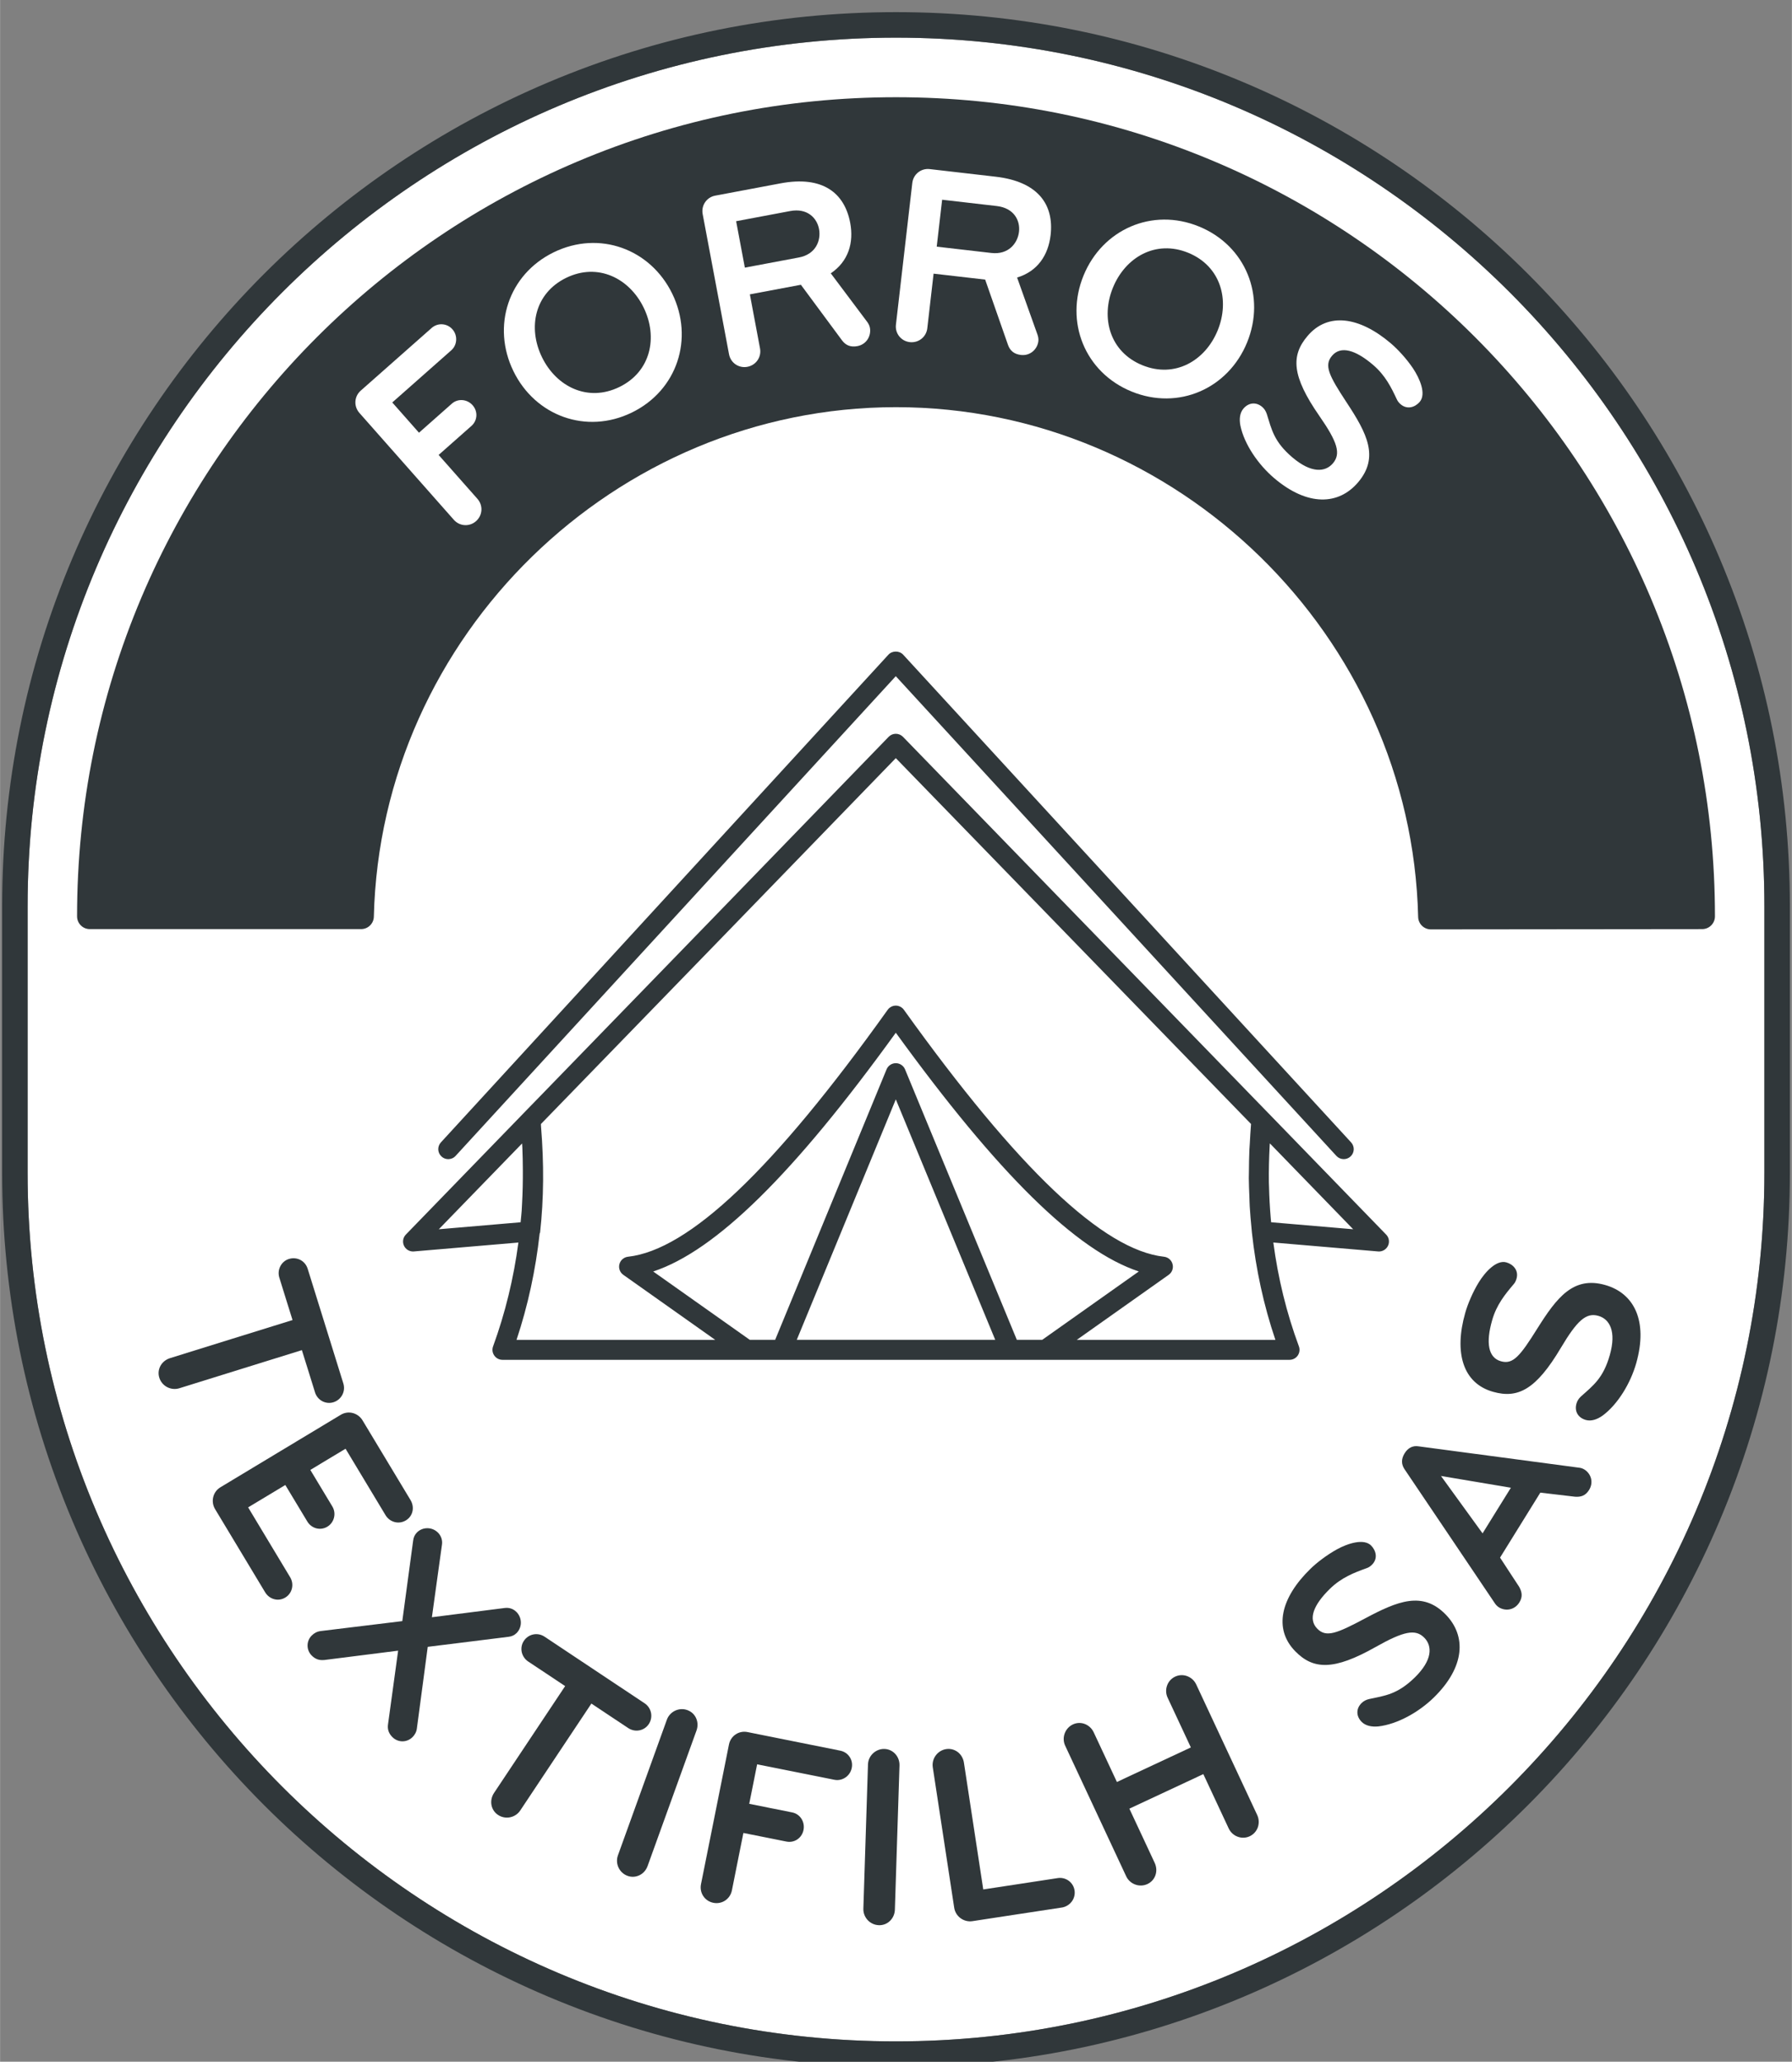<?xml version="1.0" encoding="UTF-8"?>
<!DOCTYPE svg PUBLIC "-//W3C//DTD SVG 1.1//EN" "http://www.w3.org/Graphics/SVG/1.1/DTD/svg11.dtd">
<!-- Creator: CorelDRAW -->
<svg xmlns="http://www.w3.org/2000/svg" xml:space="preserve" width="8.467mm" height="9.739mm" version="1.1" style="shape-rendering:geometricPrecision; text-rendering:geometricPrecision; image-rendering:optimizeQuality; fill-rule:evenodd; clip-rule:evenodd"
viewBox="0 0 846.66 973.94"
 xmlns:xlink="http://www.w3.org/1999/xlink"
 xmlns:xodm="http://www.corel.com/coreldraw/odm/2003">
 <rect x="0" y="0" width="846.66" height="973.94" fill="#808080" stroke="none"/>
 <defs>
  <style type="text/css">
   <![CDATA[
    .fil1 {fill:#30373A;fill-rule:nonzero}
    .fil0 {fill:white;fill-rule:nonzero}
   ]]>
  </style>
 </defs>
 <g id="Capa_x0020_1">
  <g id="_2042847972608">
   <path class="fil0" d="M423.33 17.79c-226.25,0 -410.32,184.06 -410.32,410.3l0 125.95c0,226.25 184.07,410.3 410.32,410.3 226.25,0 410.32,-184.05 410.32,-410.3l0 -125.95c0,-226.24 -184.07,-410.3 -410.32,-410.3z"/>
   <path class="fil1" d="M423.33 17.79c-226.25,0 -410.32,184.06 -410.32,410.3l0 125.95c0,226.25 184.07,410.3 410.32,410.3 226.25,0 410.32,-184.05 410.32,-410.3l0 -125.95c0,-226.24 -184.07,-410.3 -410.32,-410.3zm0 958.61l0 0c-57.02,0 -112.32,-11.18 -164.4,-33.21 -25.03,-10.58 -49.17,-23.68 -71.74,-38.94 -22.37,-15.1 -43.4,-32.45 -62.51,-51.56 -19.11,-19.12 -36.46,-40.14 -51.56,-62.51 -15.27,-22.58 -28.37,-46.72 -38.95,-71.74 -22.03,-52.08 -33.2,-107.39 -33.2,-164.4l0 -125.95c0,-57.01 11.17,-112.32 33.2,-164.4 10.58,-25.02 23.68,-49.16 38.95,-71.74 15.1,-22.37 32.45,-43.39 51.56,-62.51 19.11,-19.1 40.14,-36.45 62.51,-51.56 22.57,-15.26 46.71,-28.36 71.74,-38.94 52.08,-22.03 107.38,-33.2 164.4,-33.2 57.02,0 112.33,11.17 164.4,33.2 25.03,10.58 49.17,23.68 71.74,38.94 22.37,15.11 43.4,32.46 62.51,51.56 19.12,19.12 36.46,40.14 51.57,62.51 15.26,22.58 28.36,46.72 38.94,71.74 22.03,52.08 33.2,107.39 33.2,164.4l0 125.95c0,57.01 -11.17,112.32 -33.2,164.4 -10.58,25.02 -23.68,49.16 -38.94,71.74 -15.11,22.37 -32.45,43.39 -51.57,62.51 -19.11,19.11 -40.14,36.46 -62.51,51.56 -22.57,15.26 -46.71,28.36 -71.74,38.94 -52.07,22.03 -107.38,33.21 -164.4,33.21z"/>
   <path class="fil1" d="M779.87 282.26c-9.7,-22.93 -21.7,-45.04 -35.68,-65.73 -13.84,-20.49 -29.74,-39.75 -47.24,-57.26 -17.51,-17.52 -36.77,-33.41 -57.27,-47.24 -20.68,-13.98 -42.8,-25.98 -65.73,-35.68 -47.71,-20.19 -98.38,-30.42 -150.62,-30.42 -52.23,0 -102.91,10.23 -150.62,30.42 -22.93,9.7 -45.05,21.7 -65.74,35.68 -20.48,13.83 -39.75,29.72 -57.26,47.24 -17.51,17.51 -33.4,36.77 -47.25,57.26 -13.96,20.69 -25.98,42.8 -35.68,65.73 -20.17,47.71 -30.4,98.39 -30.4,150.62 0,3.33 2.69,6.03 6.01,6.03l128.2 0 0 0c3.28,0 5.95,-2.62 6.02,-5.88 3.23,-132.71 113.9,-240.68 246.72,-240.68 132.89,0 243.57,108.02 246.72,240.82 0.08,3.26 2.75,5.87 6.02,5.87l0 0 128.2 -0.13c3.32,-0.01 6.02,-2.7 6.02,-6.03 0,-52.23 -10.24,-102.91 -30.42,-150.62z"/>
   <path class="fil1" d="M148.8 657.72l-3.09 -9.96 -3.11 -9.96 -28.94 9 -28.96 9.01c-1.98,0.61 -4.03,0.36 -5.76,-0.54 -1.71,-0.9 -3.09,-2.46 -3.7,-4.44 -0.63,-1.98 -0.35,-3.98 0.57,-5.65 0.92,-1.65 2.5,-2.97 4.48,-3.59l28.94 -9.01 28.96 -8.99 -3.13 -10.02 -3.11 -10.02c-0.58,-1.87 -0.35,-3.79 0.48,-5.39 0.83,-1.6 2.25,-2.88 4.06,-3.43 1.87,-0.58 3.78,-0.38 5.38,0.44 1.6,0.83 2.88,2.29 3.48,4.21l8.43 27.09 8.42 27.08c0.58,1.86 0.35,3.79 -0.5,5.39 -0.84,1.61 -2.3,2.89 -4.16,3.47 -1.8,0.57 -3.69,0.35 -5.28,-0.48 -1.58,-0.84 -2.87,-2.29 -3.46,-4.21z"/>
   <path class="fil1" d="M125.22 752.16l-11.8 -19.61 -11.82 -19.63c-1.07,-1.77 -1.34,-3.81 -0.89,-5.68 0.44,-1.87 1.6,-3.57 3.38,-4.64l28.44 -17.13 28.46 -17.13c1.78,-1.07 3.81,-1.31 5.68,-0.82 1.85,0.49 3.53,1.68 4.6,3.46l11.34 18.83 11.34 18.83c1,1.68 1.29,3.57 0.91,5.3 -0.38,1.73 -1.44,3.28 -3.12,4.29 -1.67,1.01 -3.56,1.23 -5.3,0.78 -1.74,-0.45 -3.31,-1.58 -4.31,-3.25l-9.45 -15.7 -9.44 -15.68 -8.33 5 -8.31 5.01 5.2 8.63 5.2 8.63c0.97,1.62 1.22,3.51 0.79,5.23 -0.41,1.74 -1.49,3.32 -3.16,4.33 -1.68,1 -3.55,1.2 -5.26,0.75 -1.69,-0.46 -3.22,-1.57 -4.19,-3.19l-5.2 -8.63 -5.2 -8.63 -8.79 5.29 -8.78 5.28 9.91 16.48 9.92 16.48c1.01,1.68 1.28,3.58 0.86,5.33 -0.41,1.75 -1.49,3.33 -3.17,4.33 -1.67,1.01 -3.54,1.21 -5.25,0.74 -1.7,-0.46 -3.25,-1.6 -4.26,-3.28z"/>
   <path class="fil1" d="M151.45 770.51l19.3 -2.35 19.3 -2.35 2.56 -19.02 2.57 -19.02c0.09,-0.77 0.28,-1.48 0.59,-2.13 0.31,-0.66 0.72,-1.24 1.24,-1.75 1.34,-1.32 3.14,-1.99 4.94,-1.97 1.8,0.02 3.6,0.72 4.98,2.11 0.73,0.74 1.27,1.63 1.59,2.57 0.32,0.96 0.42,1.98 0.29,2.97l-2.39 17.2 -2.38 17.21 17.23 -2.19 17.23 -2.19c1.08,-0.13 2.1,-0.02 3.02,0.31 0.93,0.33 1.77,0.87 2.5,1.61 1.37,1.39 2.05,3.2 2.05,5.01 0,1.79 -0.68,3.58 -2.02,4.92 -0.52,0.51 -1.1,0.92 -1.75,1.21 -0.65,0.3 -1.36,0.5 -2.15,0.57l-19.04 2.37 -19.04 2.36 -2.56 19.26 -2.57 19.29c-0.09,0.77 -0.32,1.52 -0.68,2.22 -0.36,0.7 -0.84,1.35 -1.41,1.91 -1.31,1.28 -3.01,1.95 -4.73,1.95 -1.71,0 -3.43,-0.67 -4.76,-2 -0.86,-0.87 -1.46,-1.78 -1.8,-2.78 -0.34,-0.99 -0.43,-2.07 -0.25,-3.28l2.39 -17.38 2.38 -17.38 -17.4 2.2 -17.41 2.2c-1.17,0.11 -2.22,0.05 -3.21,-0.28 -1,-0.34 -1.92,-0.92 -2.82,-1.83 -1.33,-1.35 -1.97,-3.07 -1.95,-4.79 0.02,-1.71 0.7,-3.42 2.01,-4.7 0.56,-0.56 1.2,-1.03 1.91,-1.39 0.7,-0.35 1.46,-0.58 2.24,-0.67z"/>
   <path class="fil1" d="M296.78 816.32l-8.7 -5.78 -8.68 -5.78 -16.81 25.25 -16.8 25.25c-1.16,1.74 -2.92,2.84 -4.82,3.22 -1.91,0.38 -3.95,0.04 -5.68,-1.11 -1.73,-1.14 -2.77,-2.87 -3.11,-4.73 -0.33,-1.88 0.06,-3.89 1.2,-5.63l16.81 -25.25 16.81 -25.25 -8.74 -5.82 -8.75 -5.81c-1.62,-1.08 -2.65,-2.74 -3.03,-4.49 -0.36,-1.77 -0.05,-3.66 1,-5.23 1.08,-1.64 2.69,-2.68 4.46,-3.05 1.77,-0.36 3.67,-0.05 5.36,1.07l23.62 15.73 23.63 15.72c1.63,1.09 2.66,2.72 3.02,4.5 0.36,1.78 0.03,3.68 -1.05,5.32 -1.04,1.57 -2.63,2.6 -4.39,2.95 -1.76,0.36 -3.68,0.03 -5.35,-1.08z"/>
   <path class="fil1" d="M296.49 886.15c-1.95,-0.7 -3.44,-2.15 -4.27,-3.91 -0.82,-1.75 -0.98,-3.82 -0.28,-5.78l11.56 -32.03 11.56 -32.04c0.7,-1.95 2.15,-3.44 3.9,-4.27 1.76,-0.83 3.84,-0.99 5.79,-0.27 1.95,0.7 3.39,2.12 4.15,3.86 0.77,1.74 0.88,3.78 0.18,5.73l-11.57 32.05 -11.56 32.03c-0.7,1.95 -2.09,3.47 -3.79,4.31 -1.71,0.84 -3.72,1.03 -5.67,0.32z"/>
   <path class="fil1" d="M394.22 840.76l-18.25 -3.65 -18.26 -3.65 -1.86 9.33 -1.87 9.33 10.17 2.04 10.16 2.03c1.87,0.38 3.38,1.49 4.35,2.99 0.95,1.5 1.35,3.38 0.97,5.3 -0.38,1.92 -1.47,3.46 -2.93,4.46 -1.46,0.97 -3.28,1.39 -5.14,1.01l-10.16 -2.03 -10.18 -2.03 -2.72 13.57 -2.71 13.59c-0.42,2.02 -1.6,3.7 -3.17,4.75 -1.58,1.05 -3.57,1.49 -5.6,1.08 -2.04,-0.41 -3.7,-1.58 -4.75,-3.16 -1.05,-1.58 -1.49,-3.56 -1.09,-5.6l6.62 -33.02 6.61 -33.04c0.41,-2.03 1.59,-3.69 3.16,-4.74 1.58,-1.06 3.56,-1.5 5.61,-1.09l21.89 4.39 21.9 4.39c1.92,0.38 3.47,1.47 4.45,2.94 0.98,1.47 1.4,3.32 1,5.23 -0.38,1.92 -1.5,3.5 -2.99,4.51 -1.5,1.01 -3.36,1.45 -5.21,1.07z"/>
   <path class="fil1" d="M415.24 909.46c-2.08,-0.07 -3.95,-0.98 -5.28,-2.4 -1.32,-1.42 -2.12,-3.34 -2.05,-5.41l1.09 -34.06 1.09 -34.05c0.06,-2.09 0.97,-3.95 2.39,-5.27 1.42,-1.34 3.34,-2.13 5.41,-2.07 2.08,0.08 3.88,0.99 5.15,2.41 1.27,1.42 2,3.32 1.94,5.4l-1.09 34.05 -1.09 34.07c-0.07,2.07 -0.92,3.94 -2.28,5.27 -1.36,1.33 -3.21,2.13 -5.28,2.06z"/>
   <path class="fil1" d="M459.44 907.55c-2.05,0.31 -4.04,-0.25 -5.61,-1.4 -1.56,-1.14 -2.69,-2.89 -3,-4.94l-5.06 -33.16 -5.06 -33.17c-0.31,-2.04 0.24,-4.04 1.4,-5.61 1.14,-1.56 2.89,-2.69 4.93,-3 2.05,-0.31 3.99,0.26 5.5,1.41 1.5,1.16 2.56,2.92 2.88,4.96l4.57 29.97 4.57 29.96 17.61 -2.68 17.6 -2.69c1.88,-0.28 3.71,0.21 5.15,1.25 1.44,1.05 2.49,2.65 2.78,4.58 0.29,1.94 -0.23,3.77 -1.29,5.21 -1.06,1.44 -2.66,2.49 -4.52,2.84l-21.23 3.23 -21.22 3.24z"/>
   <path class="fil1" d="M590.47 867.44c-1.88,0.88 -3.93,0.89 -5.72,0.21 -1.8,-0.67 -3.35,-2.03 -4.23,-3.92l-5.99 -12.83 -5.99 -12.82 -17.47 8.17 -17.47 8.16 6 12.82 5.98 12.82c0.88,1.89 0.97,3.93 0.36,5.73 -0.61,1.8 -1.9,3.35 -3.79,4.23 -1.88,0.88 -3.95,0.91 -5.77,0.24 -1.83,-0.67 -3.4,-2.01 -4.28,-3.89l-14.41 -30.85 -14.42 -30.85c-0.88,-1.87 -0.9,-3.95 -0.24,-5.77 0.66,-1.82 2.02,-3.4 3.89,-4.28 1.89,-0.88 3.9,-0.88 5.67,-0.19 1.77,0.69 3.3,2.07 4.17,3.95l5.48 11.72 5.47 11.72 17.47 -8.17 17.47 -8.16 -5.47 -11.72 -5.48 -11.72c-0.89,-1.87 -0.94,-3.94 -0.3,-5.75 0.63,-1.81 1.95,-3.38 3.84,-4.26 1.88,-0.88 3.93,-0.89 5.72,-0.21 1.8,0.68 3.35,2.05 4.23,3.92l14.41 30.85 14.41 30.84c0.87,1.87 0.92,3.94 0.3,5.75 -0.65,1.82 -1.97,3.38 -3.84,4.26z"/>
   <path class="fil1" d="M677.4 801.96c-3.54,3.45 -7.85,6.6 -12.39,9.01 -4.54,2.41 -9.3,4.07 -13.77,4.59 -1.54,0.15 -3.05,0.08 -4.41,-0.26 -1.36,-0.34 -2.55,-0.96 -3.5,-1.91 -1.32,-1.36 -1.99,-2.91 -1.99,-4.47 -0.01,-1.56 0.66,-3.11 2.01,-4.43 0.48,-0.47 1.01,-0.85 1.58,-1.15 0.59,-0.31 1.21,-0.53 1.9,-0.7 3.81,-0.82 7.16,-1.36 10.58,-2.7 3.43,-1.35 6.93,-3.49 11.04,-7.49 4.19,-4.1 6.29,-7.81 6.85,-10.98 0.56,-3.18 -0.4,-5.82 -2.32,-7.79 -2.09,-2.14 -4.51,-2.92 -8.07,-2.24 -3.56,0.69 -8.25,2.82 -14.85,6.54 -9.96,5.64 -17.35,8.33 -23.31,8.53 -5.97,0.2 -10.52,-2.1 -14.79,-6.47 -5.2,-5.33 -6.89,-11.65 -5.55,-18.34 1.34,-6.68 5.72,-13.73 12.66,-20.5 1.57,-1.55 3.56,-3.23 5.75,-4.85 2.18,-1.62 4.58,-3.19 6.96,-4.5 2.56,-1.4 5.73,-2.7 8.68,-3.21 2.96,-0.52 5.69,-0.24 7.4,1.5 1.15,1.18 1.98,2.73 2.14,4.33 0.17,1.6 -0.33,3.29 -1.81,4.74 -0.36,0.34 -0.73,0.66 -1.14,0.94 -0.41,0.27 -0.87,0.5 -1.39,0.67 -2.91,1.05 -5.85,2.13 -8.75,3.63 -2.92,1.5 -5.79,3.4 -8.54,6.09 -3.89,3.79 -6.49,7.36 -7.58,10.56 -1.08,3.19 -0.64,6 1.57,8.27 2.09,2.14 4.38,2.74 7.82,1.89 3.43,-0.85 8.04,-3.12 14.76,-6.71 7.69,-4.1 14.49,-7.37 20.72,-8.21 6.24,-0.84 11.91,0.74 17.38,6.33 4.94,5.06 7.24,11.27 6.45,18 -0.79,6.75 -4.67,14.04 -12.09,21.29z"/>
   <path class="fil1" d="M680.84 697.25l9.82 13.55 9.83 13.56 6.68 -10.78 6.7 -10.78 -16.52 -2.78 -16.51 -2.77zm46.94 7.87l-9.51 15.34 -9.52 15.35 4.49 6.88 4.5 6.86c0.68,1.22 1.14,2.41 1.21,3.62 0.07,1.2 -0.23,2.45 -1.07,3.8 -1.15,1.86 -2.82,2.92 -4.56,3.27 -1.74,0.35 -3.57,0.01 -5.08,-0.92 -0.41,-0.26 -0.79,-0.57 -1.14,-0.93 -0.35,-0.36 -0.67,-0.78 -0.96,-1.23l-21.26 -31.57 -21.28 -31.56c-0.74,-1.11 -1.15,-2.3 -1.17,-3.55 -0.01,-1.24 0.37,-2.55 1.2,-3.9 0.83,-1.34 1.81,-2.29 2.93,-2.84 1.11,-0.55 2.35,-0.71 3.72,-0.49l37.74 5.02 37.72 5.02c0.54,0.04 1.06,0.14 1.54,0.29 0.48,0.16 0.92,0.36 1.34,0.63 1.5,0.93 2.62,2.41 3.09,4.14 0.45,1.71 0.25,3.67 -0.92,5.54 -0.83,1.34 -1.79,2.18 -2.89,2.66 -1.1,0.48 -2.36,0.6 -3.8,0.49l-8.15 -0.96 -8.17 -0.96z"/>
   <path class="fil1" d="M773.11 643.92c-1.35,4.76 -3.52,9.63 -6.26,13.97 -2.74,4.35 -6.04,8.18 -9.65,10.84 -1.27,0.9 -2.61,1.6 -3.95,1.98 -1.35,0.38 -2.7,0.44 -3.98,0.08 -1.83,-0.52 -3.19,-1.55 -3.97,-2.89 -0.77,-1.35 -0.96,-3.02 -0.45,-4.83 0.18,-0.65 0.44,-1.24 0.79,-1.79 0.35,-0.56 0.78,-1.07 1.3,-1.56 2.9,-2.6 5.52,-4.74 7.83,-7.61 2.3,-2.86 4.27,-6.46 5.84,-11.98 1.6,-5.64 1.57,-9.89 0.48,-12.93 -1.1,-3.04 -3.25,-4.85 -5.88,-5.59 -2.88,-0.83 -5.38,-0.3 -8.13,2.06 -2.75,2.37 -5.74,6.57 -9.61,13.07 -5.84,9.83 -10.9,15.84 -15.97,18.99 -5.09,3.16 -10.17,3.42 -16.04,1.76 -7.17,-2.02 -11.79,-6.66 -13.95,-13.12 -2.17,-6.48 -1.88,-14.77 0.77,-24.1 0.59,-2.12 1.48,-4.56 2.57,-7.06 1.08,-2.5 2.38,-5.04 3.8,-7.37 1.53,-2.49 3.62,-5.19 5.93,-7.11 2.3,-1.92 4.81,-3.05 7.16,-2.38 1.58,0.44 3.06,1.38 4,2.69 0.95,1.31 1.36,3.01 0.79,5.01 -0.13,0.46 -0.3,0.93 -0.52,1.37 -0.21,0.45 -0.5,0.88 -0.87,1.28 -1.99,2.36 -4.01,4.77 -5.78,7.51 -1.78,2.75 -3.32,5.83 -4.36,9.53 -1.49,5.23 -1.98,9.62 -1.32,12.94 0.65,3.3 2.43,5.52 5.48,6.38 2.88,0.82 5.15,0.2 7.71,-2.25 2.56,-2.45 5.42,-6.7 9.47,-13.18 4.63,-7.37 8.89,-13.58 13.88,-17.43 4.99,-3.83 10.7,-5.3 18.22,-3.16 6.81,1.93 11.89,6.16 14.56,12.4 2.67,6.24 2.93,14.51 0.11,24.48z"/>
   <path class="fil0" d="M213.75 155.57c-2.59,-2.93 -6.94,-3.19 -9.84,-0.63l-33.5 29.6c-3.11,2.75 -3.37,7.42 -0.62,10.53l44.61 50.48c2.75,3.11 7.39,3.39 10.5,0.64 3.11,-2.74 3.42,-7.41 0.67,-10.52l-18.35 -20.76 15.53 -13.73c2.85,-2.52 3.12,-6.82 0.53,-9.75 -2.59,-2.93 -6.96,-3.27 -9.81,-0.75l-15.53 13.73 -12.62 -14.29 27.89 -24.65c2.83,-2.5 3.11,-6.99 0.54,-9.9z"/>
   <path class="fil0" d="M317.6 138.74c-10.32,-21.18 -34.47,-30.04 -55.99,-19.56 -21.49,10.48 -29.39,34.96 -19.06,56.13 10.32,21.19 34.46,30.05 55.95,19.58 21.53,-10.49 29.42,-34.97 19.1,-56.15zm-13.5 6.58c6.79,13.93 3.45,30.23 -11.48,37.5 -14.93,7.28 -29.79,-0.15 -36.57,-14.08 -6.79,-13.94 -3.49,-30.21 11.44,-37.49 14.93,-7.27 29.82,0.14 36.61,14.07z"/>
   <path class="fil0" d="M409.57 151.86l-17.06 -22.74c8.37,-5.66 10.94,-14.48 9.18,-23.84 -2.66,-14.14 -13.01,-22.41 -32.94,-18.66l-30.84 5.8c-4.08,0.76 -6.7,4.64 -5.93,8.72l12.45 66.2c0.76,4.08 4.6,6.71 8.68,5.94 4.08,-0.77 6.74,-4.61 5.97,-8.69l-4.8 -25.54 24.11 -4.53 19.44 26.27c1.7,2.29 4.01,3.33 7.24,2.72 4.42,-0.83 6.63,-4.97 5.93,-8.68 -0.2,-1.09 -0.74,-2.08 -1.43,-2.97zm-22.61 -43.67c1.01,5.38 -1.49,11.94 -9.51,13.44l-25.54 4.8 -4.12 -21.93 25.53 -4.8c8.03,-1.51 12.64,3.19 13.64,8.49z"/>
   <path class="fil0" d="M490.11 157.88l-9.56 -26.77c9.68,-2.92 14.74,-10.59 15.83,-20.04 1.65,-14.3 -5.79,-25.26 -25.93,-27.59l-31.18 -3.6c-4.12,-0.48 -7.77,2.45 -8.24,6.57l-7.73 66.92c-0.48,4.13 2.41,7.77 6.54,8.25 4.12,0.47 7.8,-2.41 8.28,-6.54l2.97 -25.81 24.37 2.81 10.79 30.85c0.94,2.69 2.84,4.37 6.1,4.75 4.47,0.52 7.82,-2.79 8.25,-6.54 0.12,-1.1 -0.09,-2.2 -0.49,-3.26zm-8.66 -48.4c-0.63,5.43 -4.96,10.96 -13.07,10.02l-25.81 -2.98 2.56 -22.17 25.81 2.98c8.11,0.94 11.13,6.79 10.51,12.15z"/>
   <path class="fil0" d="M589.22 161.78c8.92,-21.81 -0.55,-45.72 -22.72,-54.78 -22.12,-9.06 -45.64,1.37 -54.56,23.18 -8.92,21.81 0.56,45.71 22.69,54.77 22.16,9.06 45.67,-1.36 54.59,-23.17zm-13.9 -5.68c-5.87,14.34 -20.24,22.71 -35.61,16.42 -15.37,-6.29 -19.73,-22.31 -13.87,-36.66 5.87,-14.35 20.21,-22.72 35.58,-16.44 15.37,6.29 19.77,22.33 13.9,36.68z"/>
   <path class="fil0" d="M641.66 227.86c10.12,-11.92 4.18,-23.19 -5.4,-37.73 -8.4,-12.77 -10.77,-17.51 -6.9,-22.07 4.1,-4.83 11.04,-2.79 19.32,4.25 5.85,4.97 8.65,10.71 11.27,16.29 0.45,1.02 1.1,1.75 1.83,2.38 3.17,2.69 6.89,1.35 9.02,-1.15 3.16,-3.72 0.04,-11 -3.2,-15.85 -3.05,-4.53 -7.14,-8.96 -10.49,-11.81 -14.79,-12.57 -29.68,-14.82 -39.33,-3.45 -7.91,9.3 -7.47,18.94 5.57,37.74 8.64,12.43 10.29,17.86 6.41,22.43 -3.54,4.16 -10.16,4.8 -19.1,-2.79 -8.76,-7.44 -9.81,-13.15 -12.15,-20.59 -0.46,-1.34 -1.13,-2.42 -2.16,-3.29 -2.88,-2.44 -6.41,-2.08 -8.87,0.82 -1.73,2.03 -2.02,5 -1.41,8.07 1.84,8.78 8.42,18.36 15.96,24.77 15.82,13.44 30.47,12.76 39.63,1.98z"/>
   <path class="fil1" d="M600.58 577.39c-0.06,-0.73 -0.15,-1.45 -0.2,-2.18 -0.4,-4.73 -0.67,-9.51 -0.78,-14.35 -0.02,-0.76 -0.07,-1.53 -0.08,-2.3 -0.07,-5.71 0.06,-11.53 0.38,-17.46 0.01,-0.33 0.04,-0.66 0.07,-0.98l39.38 40.58 -38.77 -3.31zm-91.82 55.55l43.41 -30.71c1.6,-1.12 2.34,-3.14 1.84,-5.03 -0.48,-1.91 -2.09,-3.3 -4.04,-3.52 -28.69,-3.17 -68.86,-41.28 -122.84,-116.56 -0.15,-0.23 -0.34,-0.47 -0.55,-0.68 -0.41,-0.39 -0.86,-0.72 -1.36,-0.94 -0.64,-0.3 -1.31,-0.45 -1.98,-0.45l0 0 0 0c-0.68,0 -1.37,0.16 -2,0.45 -0.49,0.23 -0.95,0.55 -1.35,0.94 -0.21,0.21 -0.4,0.45 -0.56,0.69 -53.75,75.26 -93.87,113.38 -122.63,116.55 -1.95,0.22 -3.57,1.61 -4.06,3.52 -0.5,1.89 0.25,3.91 1.85,5.03l43.41 30.71 -93.87 0c5.4,-16.21 9.02,-33 10.93,-50.25 0.03,-0.16 0.18,-0.26 0.2,-0.42 1.77,-16.08 1.88,-32.54 0.44,-50.12 -0.04,-0.39 -0.01,-0.76 -0.05,-1.16l6.45 -6.64c53.8,-55.4 107.61,-110.81 161.24,-166.21l167.86 172.84c-0.27,3.13 -0.43,6.23 -0.6,9.33 -0.05,0.9 -0.14,1.81 -0.18,2.71 -0.15,3.51 -0.2,7.01 -0.23,10.49 0,1.01 -0.05,2.05 -0.05,3.06 0.02,2.9 0.15,5.79 0.27,8.68 0.06,1.52 0.07,3.06 0.16,4.56 0.2,3.44 0.5,6.86 0.84,10.26 0.08,0.73 0.11,1.47 0.2,2.2 0,0 0,0.02 0,0.02 1.89,17.4 5.56,34.32 11.09,50.65l-93.84 0zm-18.59 0l-9.74 0 -52.83 -127.78c-0.73,-1.75 -2.46,-2.91 -4.36,-2.91l0 0c-1.92,0 -3.64,1.16 -4.37,2.92l-52.64 127.77 -9.74 0 -2.24 0 -45.65 -32.29c29.58,-9.75 66.48,-46.11 114.64,-112.79 48.35,66.68 85.3,103.04 114.82,112.78l-45.65 32.3 -2.24 0zm-113.73 0l46.8 -113.6 46.98 113.6 -93.78 0zm-169.13 -52.24l39.34 -40.53c0.04,0.64 0.1,1.3 0.13,1.95 0.17,3.56 0.19,7.03 0.23,10.5 0.03,5.31 -0.07,10.58 -0.36,15.8 -0.07,1.2 -0.11,2.39 -0.19,3.59 -0.13,1.81 -0.34,3.59 -0.51,5.39l-38.64 3.3zm447.61 2.5l-55.52 -57.22c0,0 -0.01,0 -0.01,0l-172.76 -177.91c-0.89,-0.91 -2.12,-1.43 -3.39,-1.43l0 0c-1.28,0 -2.5,0.52 -3.39,1.44 -54.77,56.57 -109.69,113.13 -164.62,169.7l-7.96 8.18c-0.01,0.02 -0.01,0.02 -0.01,0.02l-55.52 57.22c-1.37,1.4 -1.72,3.52 -0.88,5.3 0.78,1.65 2.45,2.7 4.26,2.7 0.14,0 0.27,-0.01 0.41,-0.02l49.38 -4.21c-2.24,16.89 -6.21,33.28 -11.97,49.07 -0.53,1.45 -0.32,3.06 0.58,4.32 0.87,1.27 2.33,2.02 3.86,2.02l115.36 0 3.75 0 12.9 0 107.88 0 12.9 0 3.74 0 115.36 0c1.55,0 3,-0.75 3.88,-2.02 0.88,-1.28 1.09,-2.9 0.55,-4.35 -5.85,-15.78 -9.84,-32.17 -12.08,-49.05l49.52 4.22c0.13,0.01 0.27,0.02 0.4,0.02 1.81,0 3.48,-1.05 4.26,-2.7 0.85,-1.78 0.5,-3.9 -0.88,-5.3z"/>
   <path class="fil1" d="M211.77 547.58c1.27,0 2.55,-0.52 3.47,-1.54l207.99 -226.61 208.18 226.61c1.77,1.92 4.76,2.05 6.68,0.29 1.92,-1.76 2.05,-4.74 0.28,-6.67l-211.66 -230.4c-1.79,-1.95 -5.16,-1.95 -6.95,0l-211.47 230.4c-1.77,1.93 -1.64,4.91 0.29,6.67 0.9,0.84 2.04,1.25 3.19,1.25z"/>
  </g>
 </g>
</svg>
